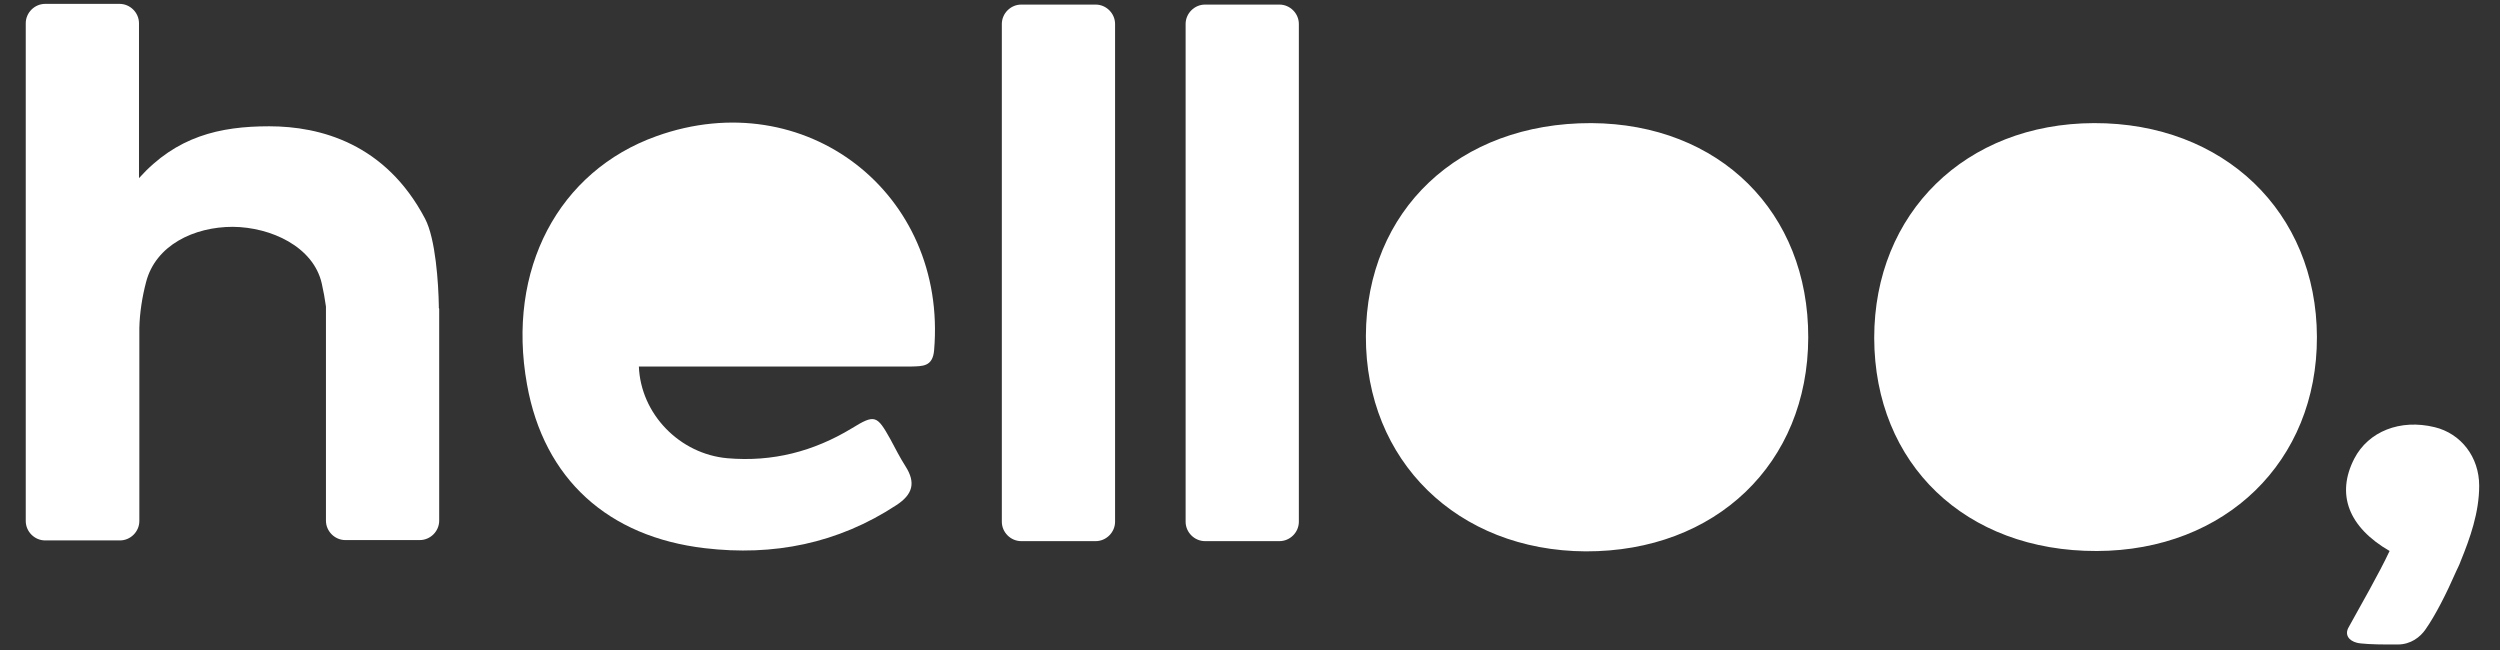 <?xml version="1.0" encoding="utf-8"?>
<!-- Generator: Adobe Illustrator 27.0.0, SVG Export Plug-In . SVG Version: 6.00 Build 0)  -->
<svg version="1.1" id="Layer_1" xmlns="http://www.w3.org/2000/svg" xmlns:xlink="http://www.w3.org/1999/xlink" x="0px" y="0px"
	 width="708.7px" height="184.3px" viewBox="0 0 708.7 184.3" style="enable-background:new 0 0 708.7 184.3;" xml:space="preserve"
	>
<rect x="0" y="0" width="708.7" height="184.3" fill="#333333" stroke="none"/>
<style type="text/css">
	.st0{fill:#FFFFFF;}
</style>
<g>
	<g>
		<g>
			<path class="st0" d="M124.4,87.3c0-0.2,0-0.4,0-0.5c-0.1-6.4-0.9-19.1-3.9-24.8c-11.2-21.3-29.7-26.2-44.2-26.2
				c-14.1,0-26.3,2.9-36.9,14.7V6.6c0-3-2.5-5.5-5.5-5.5H12.8c-3,0-5.5,2.5-5.5,5.5v141.1c0,3,2.5,5.5,5.5,5.5H34
				c3,0,5.5-2.5,5.5-5.5V93c0.1-4.3,0.8-8.8,1.9-13C44.1,69.5,55,64.3,66,64.3c10.8,0.1,22.8,5.6,25.2,16c0.5,2.2,0.9,4.4,1.2,6.6
				v60.7c0,3,2.5,5.5,5.5,5.5h21.1c3,0,5.5-2.5,5.5-5.5V87.5C124.4,87.4,124.4,87.3,124.4,87.3"/>
			<path class="st0" d="M316.1,6.8c0-3-2.5-5.5-5.5-5.5h-21.1c-3,0-5.5,2.5-5.5,5.5v141.1c0,3,2.5,5.5,5.5,5.5h21.1
				c3,0,5.5-2.5,5.5-5.5V6.8z"/>
			<path class="st0" d="M368.2,6.8c0-3-2.5-5.5-5.5-5.5h-21.1c-3,0-5.5,2.5-5.5,5.5v141.1c0,3,2.5,5.5,5.5,5.5h21.1
				c3,0,5.5-2.5,5.5-5.5V6.8z"/>
			<path class="st0" d="M181.1,103.8c0.5,13.6,11.6,24.9,25.1,26.1c12.8,1.1,24.4-1.9,35.3-8.5c6.5-4,7.1-3.7,10.9,3.1
				c1.4,2.6,2.7,5.2,4.3,7.7c3,4.7,2,8-2.6,11c-16.6,10.9-34.9,14.5-54.3,12.2c-27.3-3.2-45.6-19.5-50.4-46.4
				c-5.9-32.7,9-60.5,36.7-70.4c42.1-15.1,82.5,16.1,78.7,60.7c-0.4,4.7-3.3,4.5-6.5,4.6c-23.8,0-47.5,0-71.3,0H181.1z"/>
			<path class="st0" d="M656.8,95.5c0.1,35.3-25.9,60.6-62.4,60.7c-37.2,0.1-63-24.6-63.1-60.4c0-35.4,25.9-60.8,62.3-60.9
				C630.4,34.8,656.7,60.1,656.8,95.5"/>
			<path class="st0" d="M512.6,95.7c-0.1,35.7-26.2,60.7-63.1,60.6c-36.4-0.2-62.4-25.7-62.3-61c0.1-35.7,26.4-60.5,63.9-60.4
				C487.4,35.1,512.7,60.1,512.6,95.7"/>
			<path class="st0" d="M702.8,137.7c0-8.2-5.2-14.8-12.6-16.6c-9.8-2.4-18.8,1.2-22.8,8.9c-5.2,10.1-1.7,19.4,10,26.2
				c0,0.1-0.1,0.2-0.1,0.2l0,0c-2.7,5.8-8.4,15.8-11.5,21.4c-1.2,2.1,0,3.8,2.3,4.4c1,0.3,4.7,0.5,8.7,0.5h2.9
				c3.7,0,6.4-2.1,7.9-4.3c2.8-4,5.9-10.1,8.7-16.5c0.4-0.9,0.9-1.8,1.2-2.7C700.2,152.6,702.8,145.3,702.8,137.7"/>
		</g>
	</g>
</g>
</svg>
